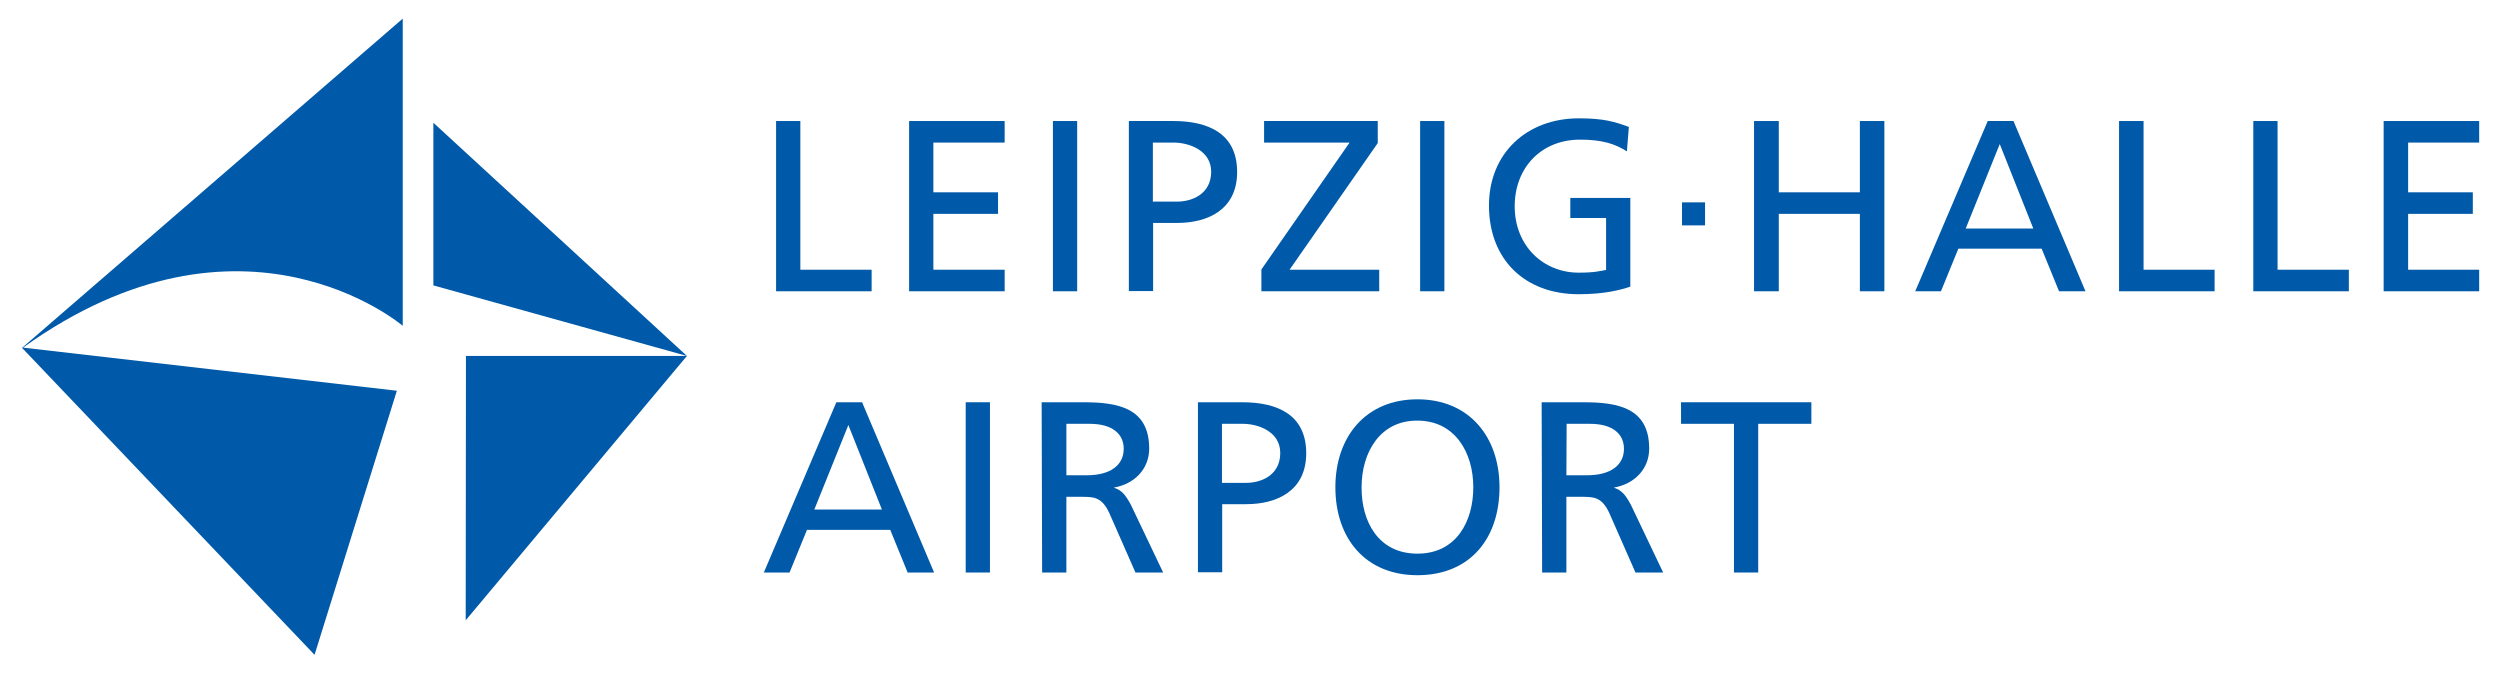 <?xml version="1.0" encoding="UTF-8"?>
<svg xmlns:svg="http://www.w3.org/2000/svg" xmlns="http://www.w3.org/2000/svg" xmlns:xlink="http://www.w3.org/1999/xlink" version="1.1" id="svg6726" x="0px" y="0px" viewBox="0 0 1020.5 283.5" style="enable-background:new 0 0 1020.5 283.5;" xml:space="preserve">
<style type="text/css">
	.st0{fill:#005AA9;}
</style>
<g>
	<polygon class="st0" points="316.8,49.4 326.7,49.4 326.7,110.1 355.8,110.1 355.8,118.9 316.8,118.9  "></polygon>
	<polygon class="st0" points="371.1,49.4 410.1,49.4 410.1,58.2 381,58.2 381,78.5 407.4,78.5 407.4,87.3 381,87.3 381,110.1    410.1,110.1 410.1,118.9 371.1,118.9  "></polygon>
	<rect x="429.8" y="49.4" class="st0" width="9.9" height="69.5"></rect>
	<path class="st0" d="M460.7,49.4h18.2c14.2,0,26.1,5,26.1,20.8c0,15.5-12.1,20.8-24.5,20.8h-9.8v27.8h-9.9V49.4L460.7,49.4z    M470.6,82.3h9.9c6.1,0,13.9-3.1,13.9-12.2c0-8.8-9.2-11.9-15.3-11.9h-8.5V82.3L470.6,82.3z"></path>
	<polygon class="st0" points="514.9,110 550.9,58.2 516,58.2 516,49.4 562.4,49.4 562.4,58.4 526.4,110.1 563,110.1 563,118.9    514.9,118.9  "></polygon>
	<rect x="579.7" y="49.4" class="st0" width="9.9" height="69.5"></rect>
	<path class="st0" d="M664.1,61.8c-4.8-3.1-10.2-4.8-19.1-4.8c-16,0-26.7,11.6-26.7,27.2c0,16.3,11.8,27.1,26.1,27.1   c6.8,0,8.7-0.7,11.2-1.1V89H641v-8.2h24.5v36.2c-3.8,1.3-10.4,3.1-21.1,3.1c-22,0-36.6-14.2-36.6-36.2c0-21.4,15.5-35.6,36.7-35.6   c10.2,0,14.6,1.4,20.4,3.5L664.1,61.8z"></path>
	<rect x="686.6" y="82.6" class="st0" width="9.4" height="9.4"></rect>
	<polygon class="st0" points="716,49.4 726.1,49.4 726.1,78.5 759.2,78.5 759.2,49.4 769.2,49.4 769.2,118.9 759.2,118.9    759.2,87.3 726.1,87.3 726.1,118.9 716,118.9  "></polygon>
	<path class="st0" d="M811.4,49.4h10.5l29.4,69.5h-10.8l-7.1-17.4h-34l-7.1,17.4h-10.5L811.4,49.4z M816.3,58.8l-13.9,34.5H830   L816.3,58.8z"></path>
	<polygon class="st0" points="865,49.4 875,49.4 875,110.1 904,110.1 904,118.9 865,118.9  "></polygon>
	<polygon class="st0" points="919.8,49.4 929.7,49.4 929.7,110.1 958.8,110.1 958.8,118.9 919.8,118.9  "></polygon>
	<polygon class="st0" points="973,49.4 1012,49.4 1012,58.2 983,58.2 983,78.5 1009.4,78.5 1009.4,87.3 983,87.3 983,110.1    1012,110.1 1012,118.9 973,118.9  "></polygon>
	<path class="st0" d="M341.4,164.2h10.5l29.4,69.5h-10.8l-7.1-17.4h-34l-7.1,17.4h-10.5L341.4,164.2z M346.3,173.5L332.4,208H360   L346.3,173.5z"></path>
	<rect x="394.2" y="164.2" class="st0" width="9.9" height="69.5"></rect>
	<path class="st0" d="M425.2,164.2h17c13.8,0,26.9,2.1,26.9,18.9c0,8.5-6.2,14.5-14.3,15.9v0.1c3.1,1.1,4.5,2.7,6.8,6.9l13.2,27.7   h-11.3l-10.6-24.1c-3.1-6.8-6.4-6.8-11.6-6.8h-6v30.9h-9.9L425.2,164.2L425.2,164.2z M435.2,194h8.5c9.5,0,15-4.1,15-10.8   c0-6.2-4.8-10.2-13.9-10.2h-9.5v21H435.2z"></path>
	<path class="st0" d="M488.9,164.2h18.2c14.2,0,26.1,5,26.1,20.8c0,15.5-12.1,20.8-24.5,20.8h-9.8v27.8h-9.9V164.2L488.9,164.2z    M498.9,197.1h9.8c6.1,0,13.9-3.1,13.9-12.2c0-8.8-9.1-11.9-15.3-11.9h-8.5v24.1H498.9z"></path>
	<path class="st0" d="M578.6,163c21.1,0,33.5,15.3,33.5,35.9c0,21.1-12.2,35.9-33.5,35.9c-21.1,0-33.5-14.9-33.5-35.9   C545.1,178.4,557.4,163,578.6,163 M578.6,226c16,0,22.8-13.3,22.8-27.1c0-14.2-7.5-27.2-22.8-27.2c-15.3-0.1-22.8,13-22.8,27.2   C555.7,212.7,562.5,226,578.6,226"></path>
	<path class="st0" d="M629.3,164.2h17c13.8,0,26.9,2.1,26.9,18.9c0,8.5-6.2,14.5-14.3,15.9v0.1c3.1,1.1,4.5,2.7,6.8,6.9l13.2,27.7   h-11.3L657,209.6c-3.1-6.8-6.4-6.8-11.6-6.8h-6v30.9h-9.9L629.3,164.2L629.3,164.2z M639.4,194h8.5c9.5,0,15-4.1,15-10.8   c0-6.2-4.8-10.2-13.9-10.2h-9.5L639.4,194L639.4,194z"></path>
	<polygon class="st0" points="707.8,173 686.2,173 686.2,164.2 739.4,164.2 739.4,173 717.7,173 717.7,233.7 707.8,233.7  "></polygon>
	<polygon class="st0" points="190.1,253.2 190.2,145.3 280.4,145.3 176.9,116.5 176.9,50.1 280.4,145.3  "></polygon>
	<path class="st0" d="M128.4,267.3L9,142L164.4,7.6V133c0,0-65.1-55.6-155,8.9L162,159.5L128.4,267.3z"></path>
</g>
</svg>
